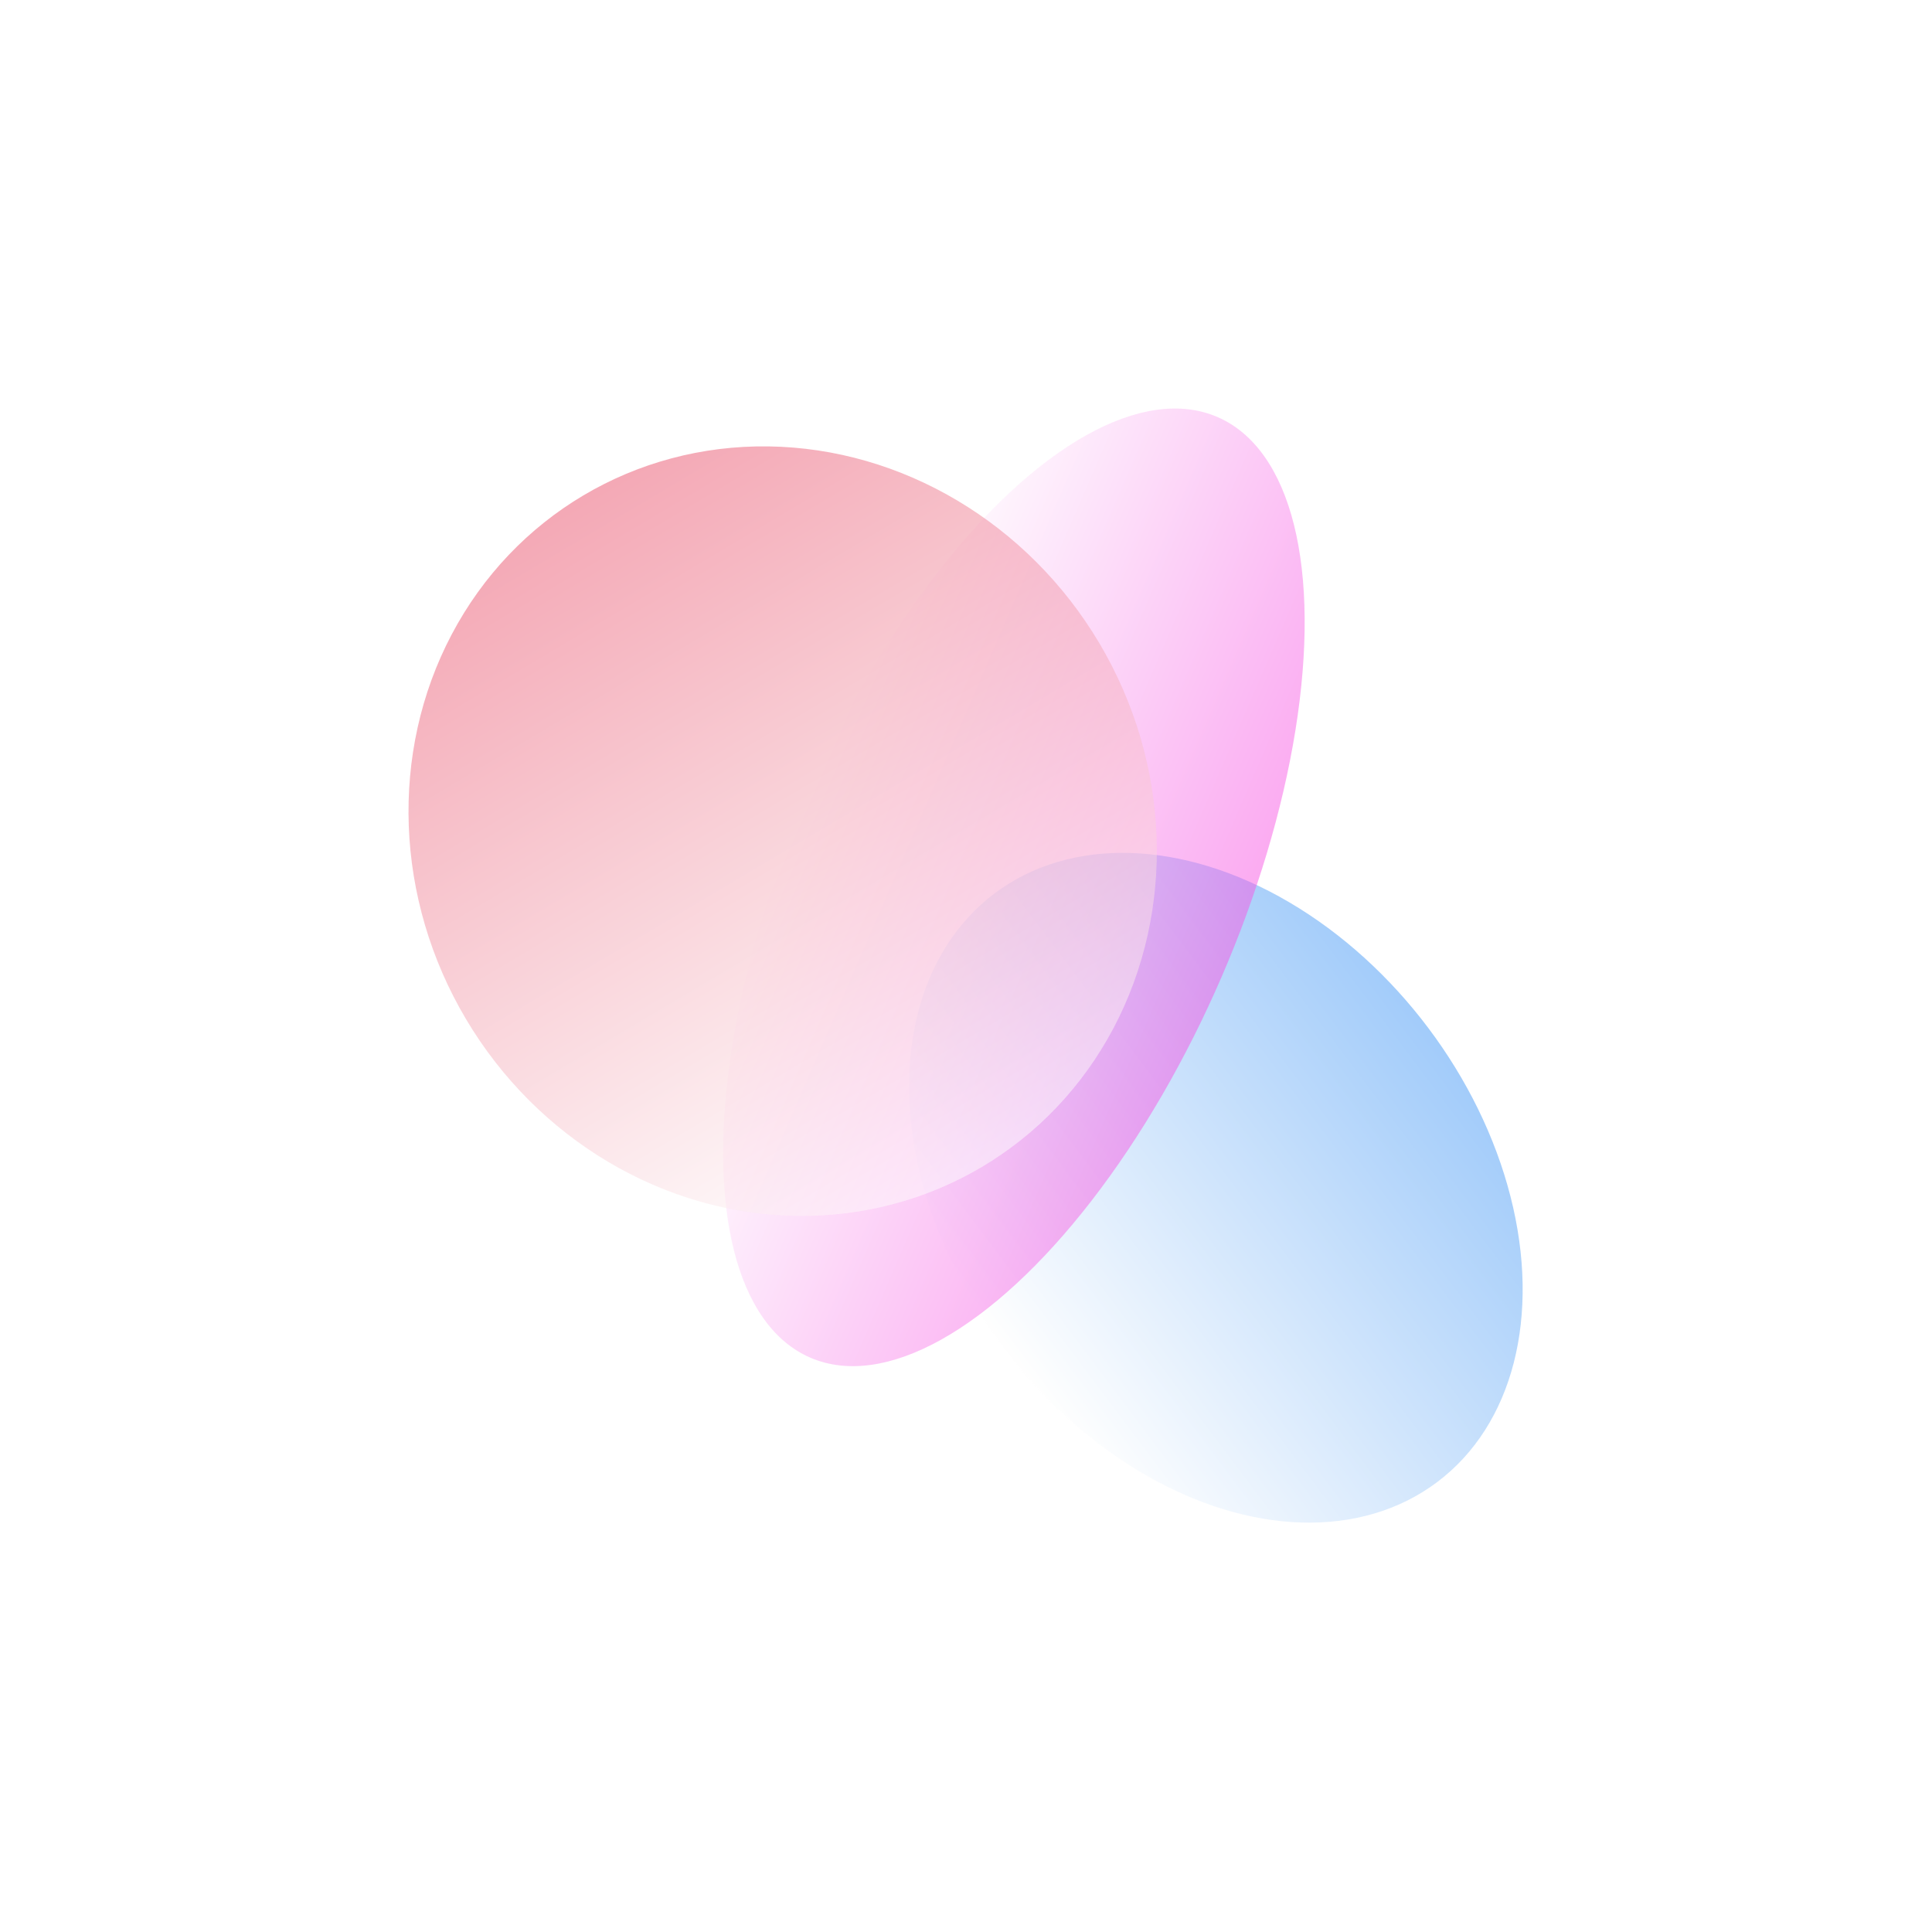 <svg width="1892" height="1892" viewBox="0 0 1892 1892" fill="none" xmlns="http://www.w3.org/2000/svg">
<g filter="url(#filter0_f_726_284)">
<ellipse cx="1190.7" cy="1163.16" rx="360.633" ry="260.297" transform="rotate(-126.94 1190.7 1163.16)" fill="url(#paint0_linear_726_284)" fill-opacity="0.5"/>
</g>
<g filter="url(#filter1_f_726_284)">
<ellipse cx="992.902" cy="868.975" rx="501.871" ry="221.508" transform="rotate(-66.588 992.902 868.975)" fill="url(#paint1_linear_726_284)" fill-opacity="0.5"/>
</g>
<g filter="url(#filter2_f_726_284)">
<ellipse cx="766.47" cy="813.951" rx="360.633" ry="382.37" transform="rotate(149.306 766.47 813.951)" fill="url(#paint2_linear_726_284)" fill-opacity="0.5"/>
</g>
<defs>
<filter id="filter0_f_726_284" x="490.27" y="435.147" width="1400.86" height="1456.03" filterUnits="userSpaceOnUse" color-interpolation-filters="sRGB">
<feFlood flood-opacity="0" result="BackgroundImageFix"/>
<feBlend mode="normal" in="SourceGraphic" in2="BackgroundImageFix" result="shape"/>
<feGaussianBlur stdDeviation="200" result="effect1_foregroundBlur_726_284"/>
</filter>
<filter id="filter1_f_726_284" x="308.15" y="0" width="1369.5" height="1737.95" filterUnits="userSpaceOnUse" color-interpolation-filters="sRGB">
<feFlood flood-opacity="0" result="BackgroundImageFix"/>
<feBlend mode="normal" in="SourceGraphic" in2="BackgroundImageFix" result="shape"/>
<feGaussianBlur stdDeviation="200" result="effect1_foregroundBlur_726_284"/>
</filter>
<filter id="filter2_f_726_284" x="0" y="37.057" width="1532.94" height="1553.79" filterUnits="userSpaceOnUse" color-interpolation-filters="sRGB">
<feFlood flood-opacity="0" result="BackgroundImageFix"/>
<feBlend mode="normal" in="SourceGraphic" in2="BackgroundImageFix" result="shape"/>
<feGaussianBlur stdDeviation="200" result="effect1_foregroundBlur_726_284"/>
</filter>
<linearGradient id="paint0_linear_726_284" x1="1190.7" y1="902.866" x2="1190.7" y2="1423.46" gradientUnits="userSpaceOnUse">
<stop stop-color="white"/>
<stop offset="1" stop-color="#4699F5"/>
</linearGradient>
<linearGradient id="paint1_linear_726_284" x1="992.902" y1="647.467" x2="992.902" y2="1090.48" gradientUnits="userSpaceOnUse">
<stop stop-color="white"/>
<stop offset="1" stop-color="#F756E4"/>
</linearGradient>
<linearGradient id="paint2_linear_726_284" x1="766.47" y1="431.581" x2="766.47" y2="1196.32" gradientUnits="userSpaceOnUse">
<stop stop-color="white"/>
<stop offset="1" stop-color="#EA536D"/>
</linearGradient>
</defs>
</svg>
